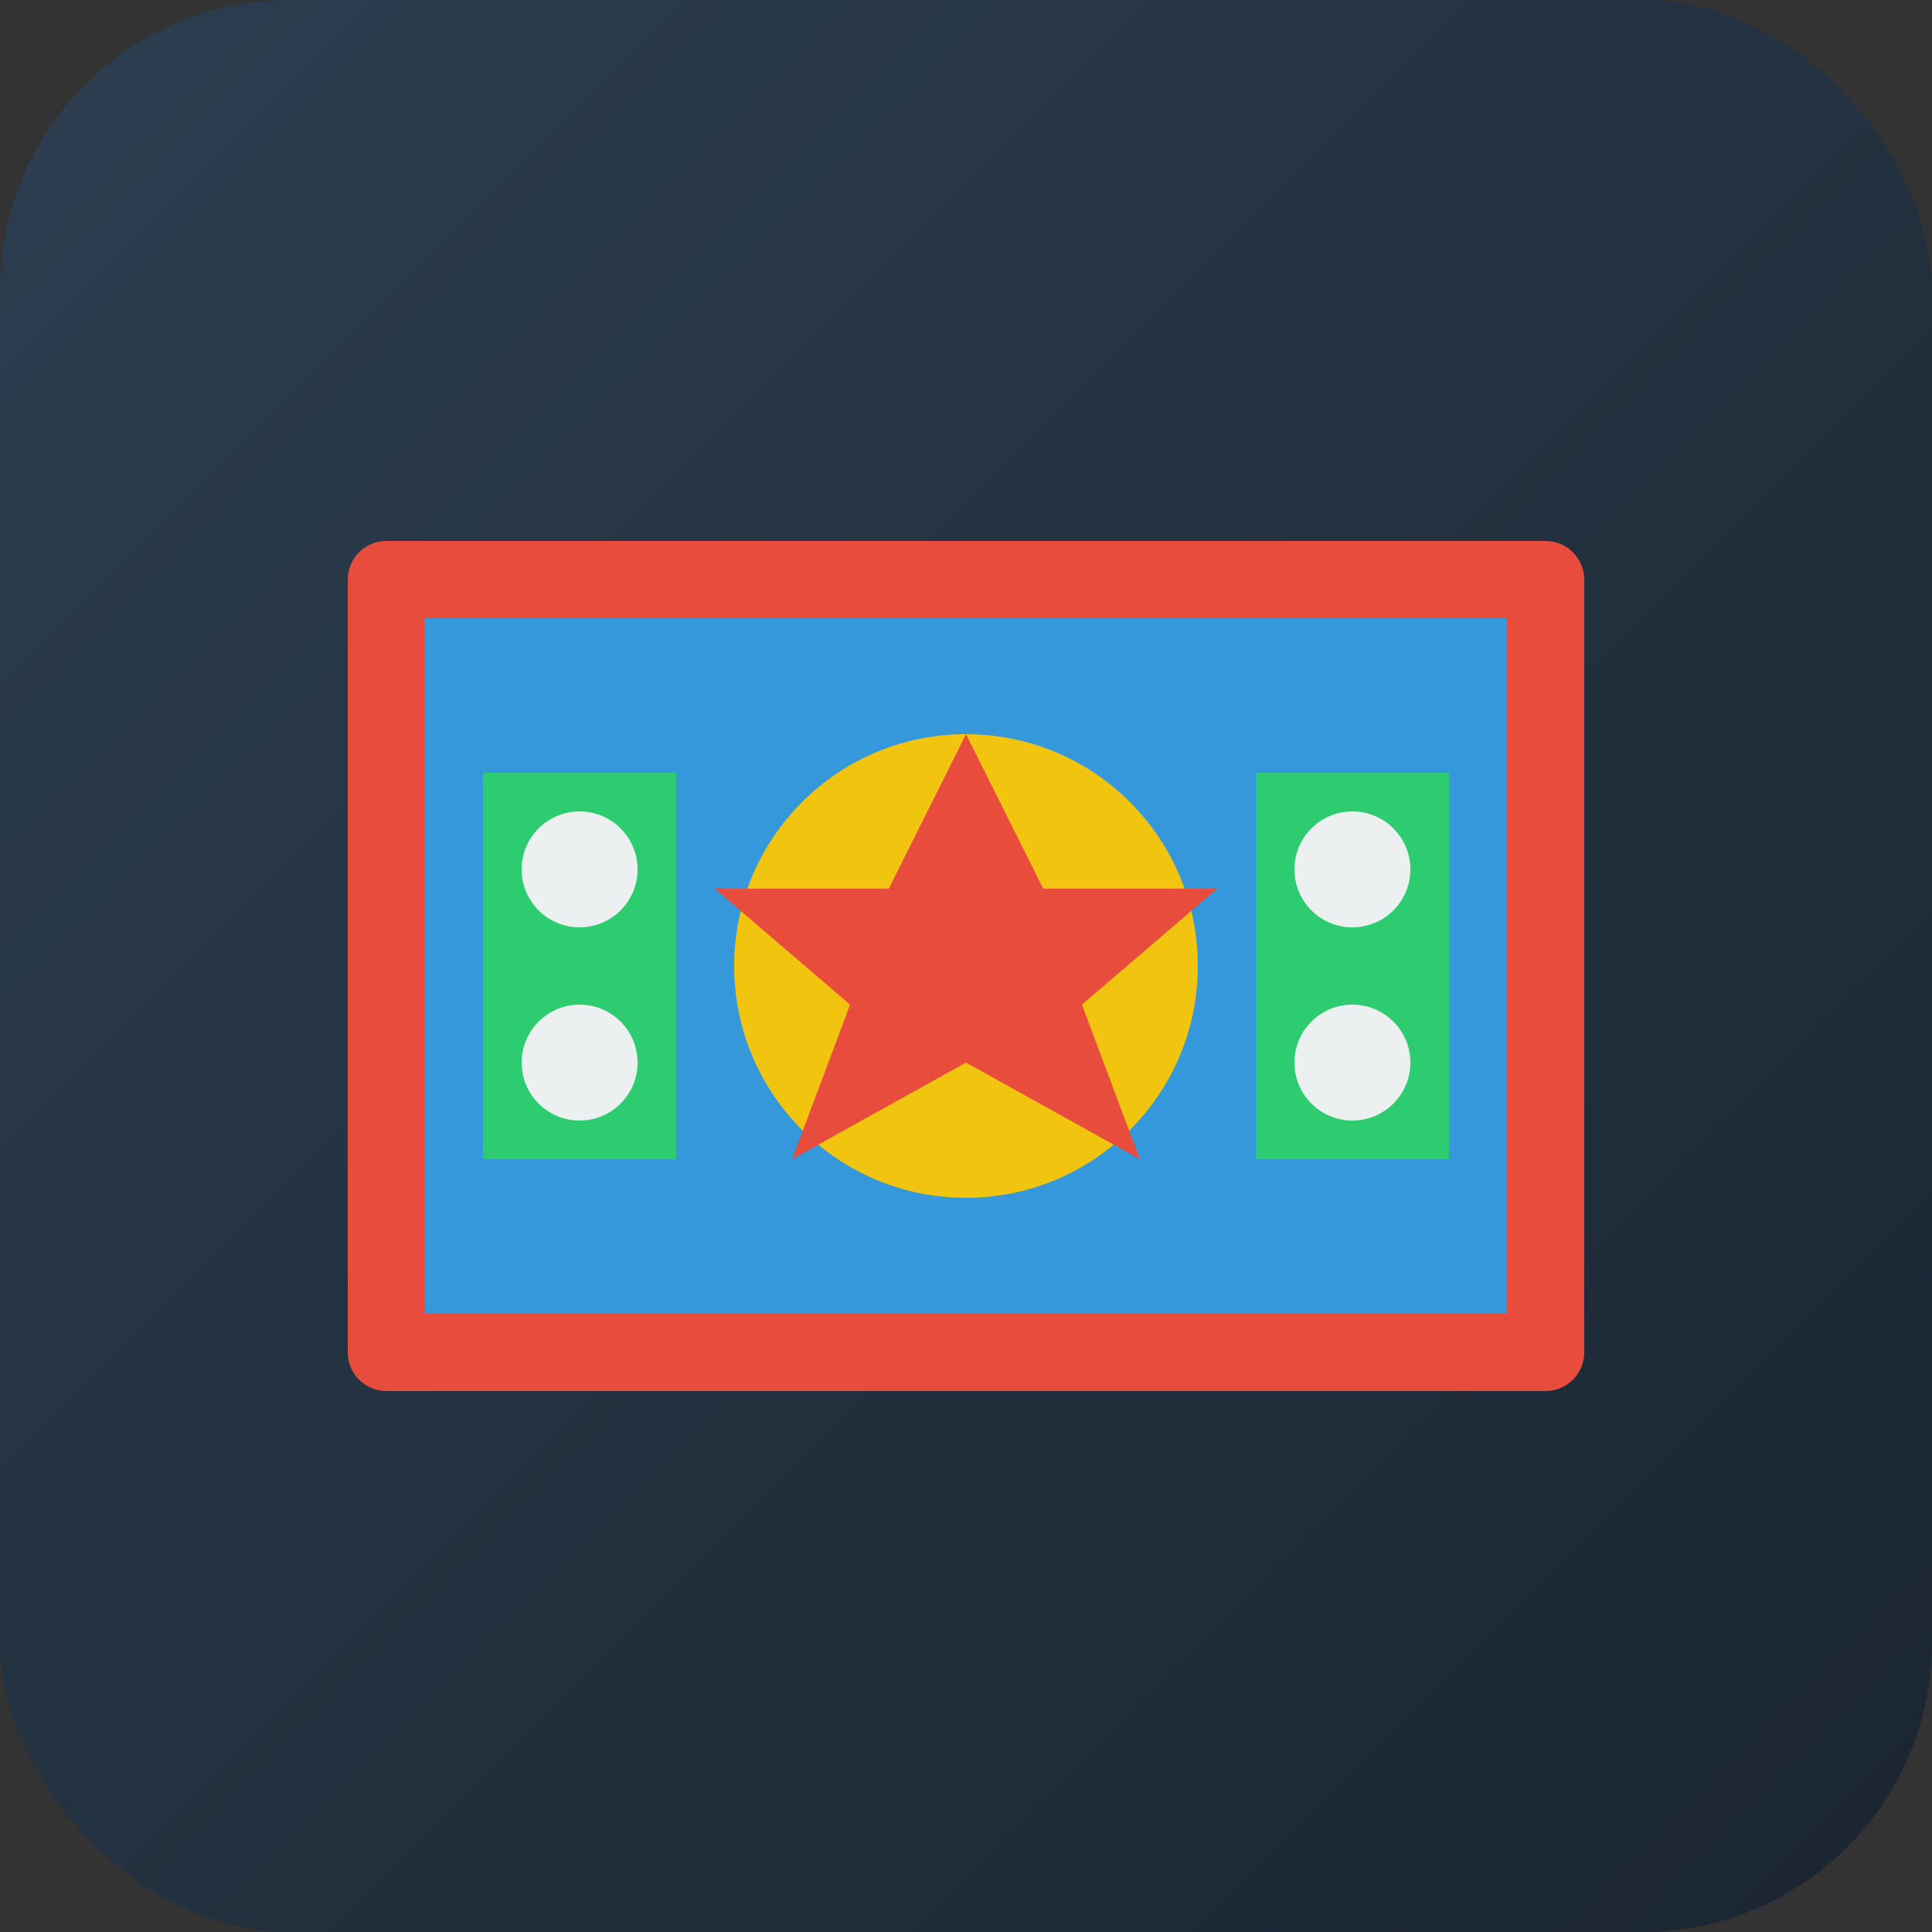 <svg xmlns="http://www.w3.org/2000/svg" viewBox="0 0 100 100" width="100" height="100">
  <rect x="0" y="0" width="100" height="100" fill="#333333" stroke="none"/>
  <defs>
    <linearGradient id="bg" x1="0%" y1="0%" x2="100%" y2="100%">
      <stop offset="0%" stop-color="#2C3E50"/>
      <stop offset="100%" stop-color="#1A2530"/>
    </linearGradient>
  </defs>
  <rect x="0" y="0" width="100" height="100" rx="15" fill="url(#bg)"/>
  <polygon points="20,30 80,30 80,70 20,70" fill="#3498DB" stroke="#E74C3C" stroke-width="4" stroke-linejoin="round"/>
  <circle cx="50" cy="50" r="12" fill="#F1C40F"/>
  <path d="M50,38 L54,46 L63,46 L56,52 L59,60 L50,55 L41,60 L44,52 L37,46 L46,46 Z" fill="#E74C3C"/>
  <path d="M25,40 L35,40 L35,60 L25,60 Z" fill="#2ECC71"/>
  <path d="M65,40 L75,40 L75,60 L65,60 Z" fill="#2ECC71"/>
  <circle cx="30" cy="45" r="3" fill="#ECF0F1"/>
  <circle cx="30" cy="55" r="3" fill="#ECF0F1"/>
  <circle cx="70" cy="45" r="3" fill="#ECF0F1"/>
  <circle cx="70" cy="55" r="3" fill="#ECF0F1"/>
</svg>